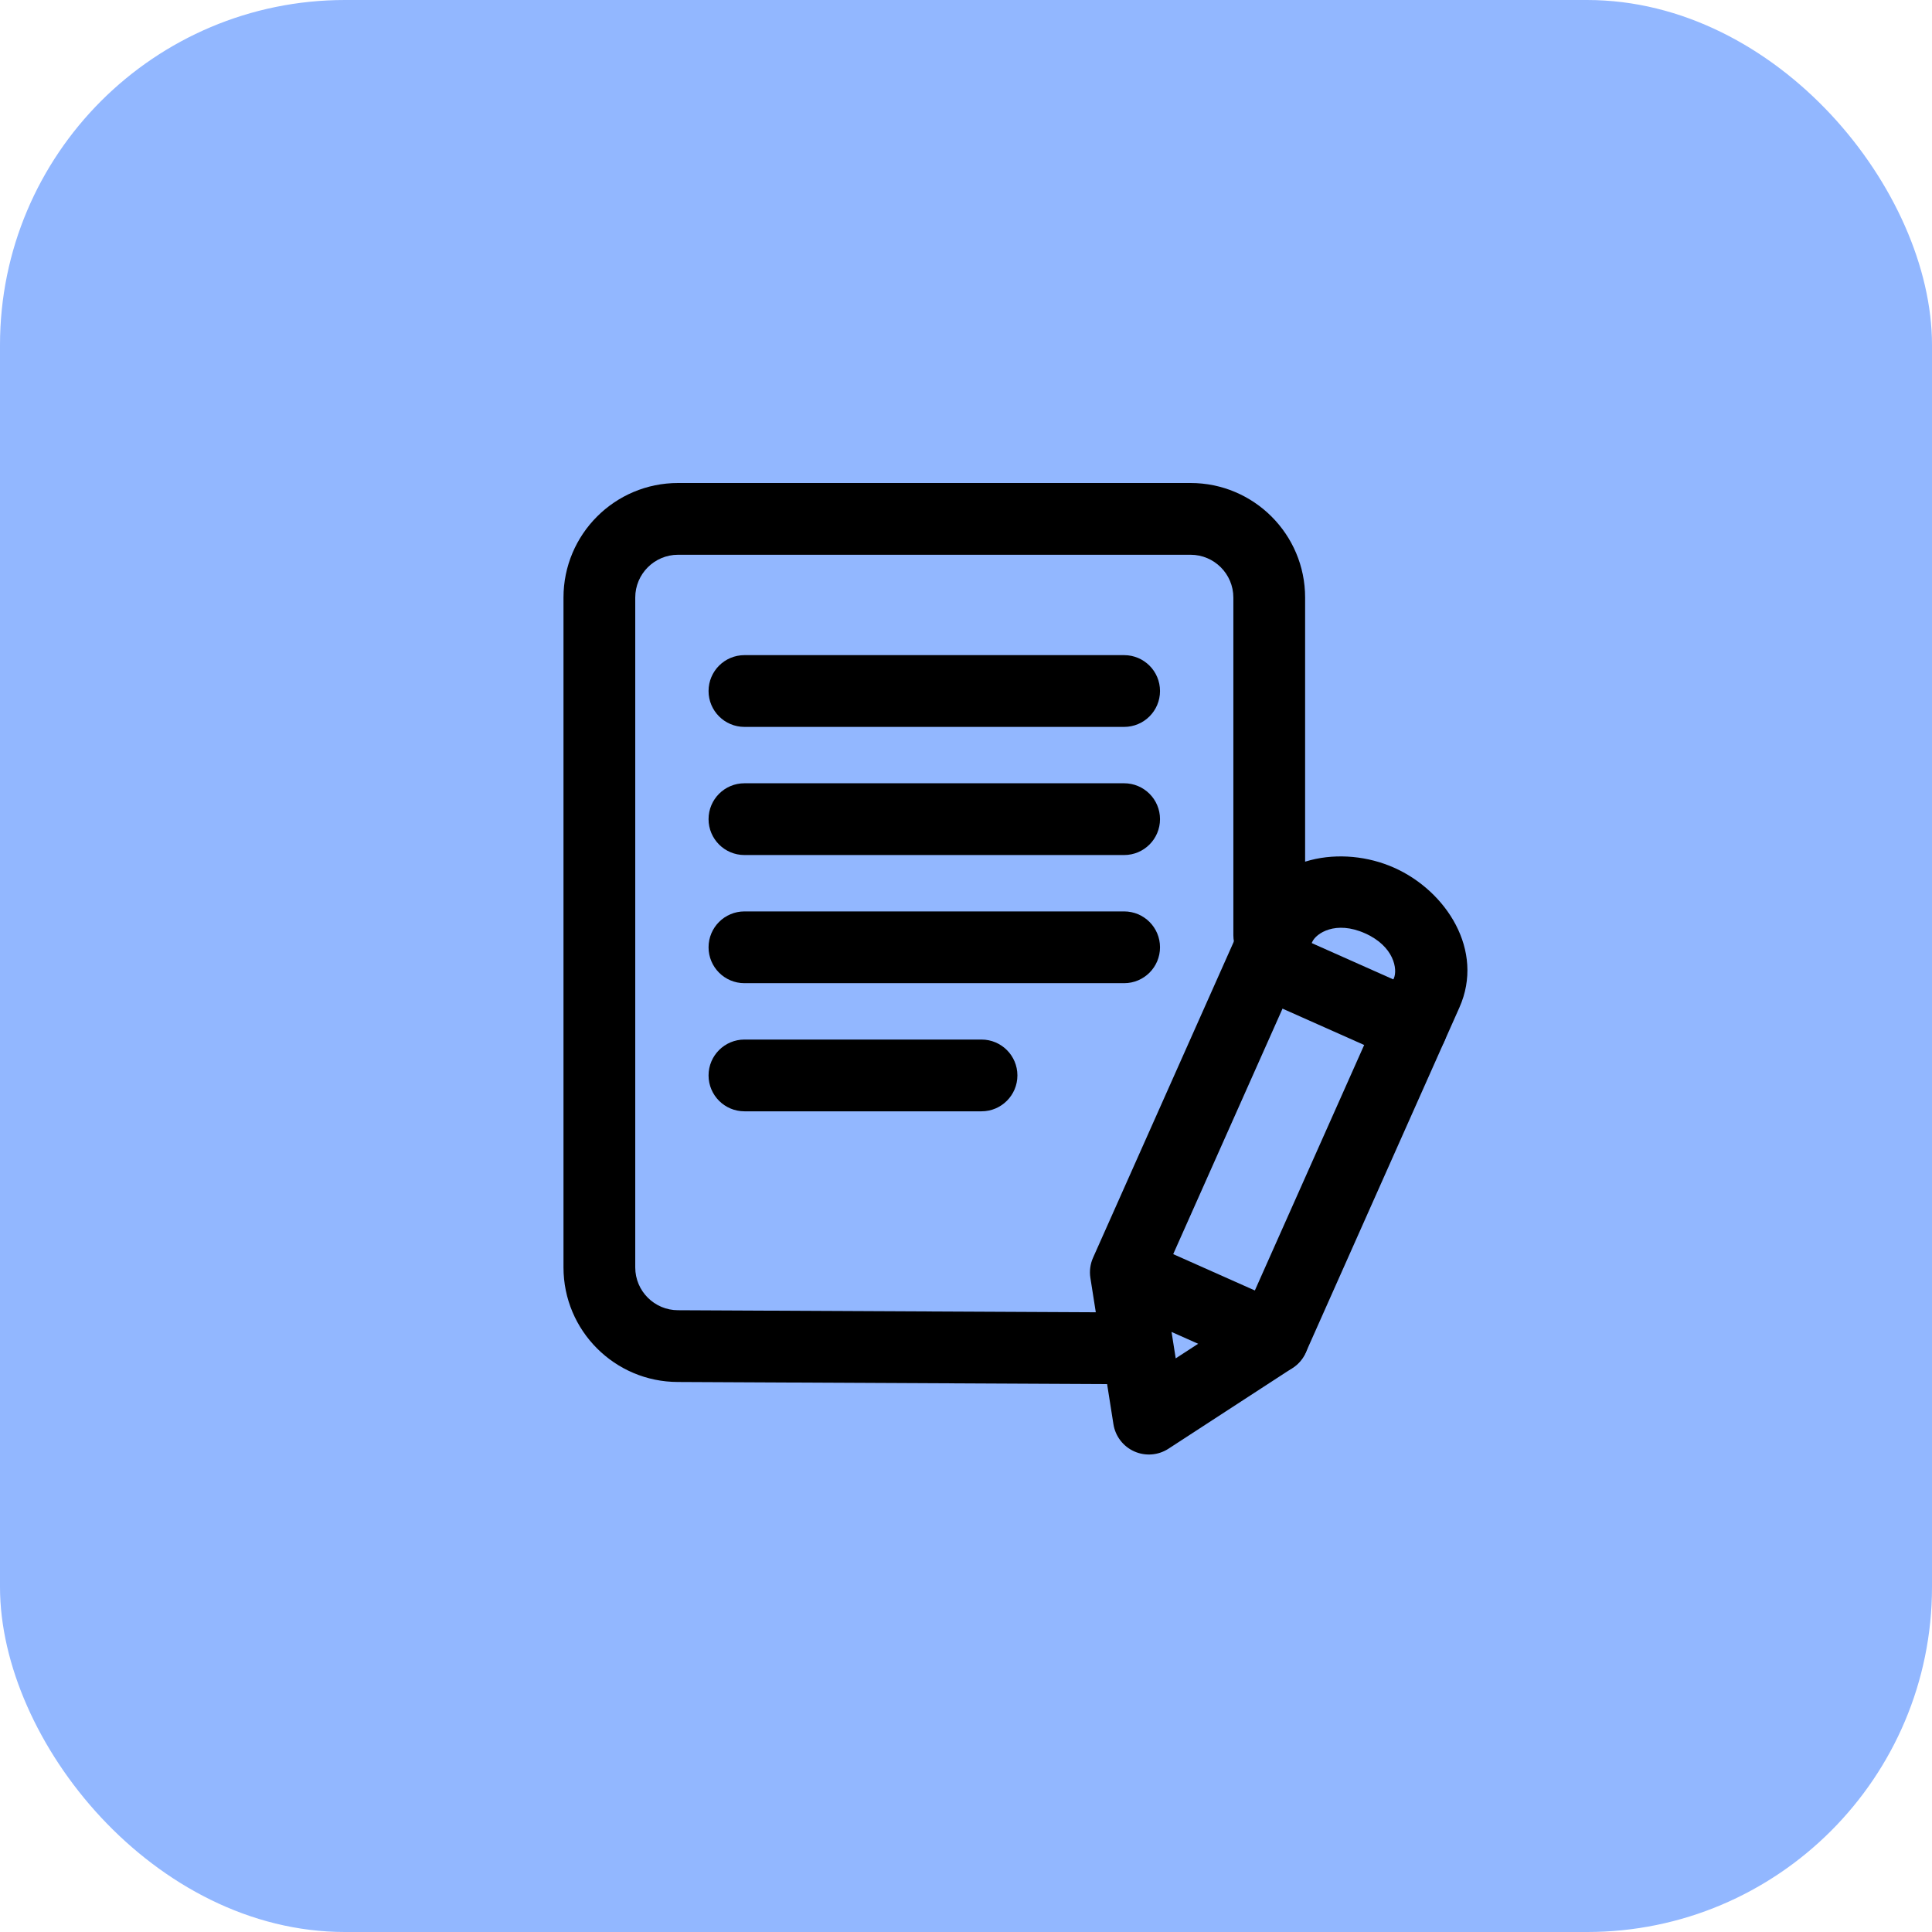 <svg width="112" height="112" viewBox="0 0 112 112" fill="none" xmlns="http://www.w3.org/2000/svg">
<rect width="112" height="112" rx="20" fill="#92B7FF"/>
<path fill-rule="evenodd" clip-rule="evenodd" d="M79.129 54.104C77.429 53.347 76.295 54.101 76.07 54.607L67.416 74.042L68.157 78.746L72.149 76.149L80.803 56.715C81.028 56.208 80.829 54.861 79.129 54.104ZM72.269 52.915C73.744 49.602 77.808 48.962 80.822 50.304C83.834 51.645 86.078 55.093 84.603 58.406L84.603 58.407L75.7 78.403C75.536 78.769 75.27 79.081 74.934 79.3L67.736 83.984C67.145 84.368 66.4 84.427 65.756 84.14C65.112 83.854 64.657 83.26 64.547 82.564L63.211 74.081C63.148 73.685 63.202 73.278 63.365 72.912L72.269 52.916C72.269 52.916 72.269 52.916 72.269 52.915Z" fill="black"/>
<path fill-rule="evenodd" clip-rule="evenodd" d="M72.282 55.275C72.749 54.225 73.978 53.753 75.028 54.22L82.673 57.624C83.723 58.091 84.195 59.321 83.728 60.37C83.261 61.419 82.031 61.892 80.982 61.424L73.336 58.021C72.287 57.554 71.815 56.324 72.282 55.275Z" fill="black"/>
<path fill-rule="evenodd" clip-rule="evenodd" d="M64.254 73.307C64.722 72.257 65.951 71.785 67.001 72.253L74.646 75.656C75.696 76.123 76.168 77.353 75.7 78.402C75.233 79.452 74.004 79.924 72.954 79.457L65.309 76.053C64.259 75.586 63.787 74.356 64.254 73.307Z" fill="black"/>
<path fill-rule="evenodd" clip-rule="evenodd" d="M39.308 32.16C37.938 32.16 36.826 33.272 36.826 34.642V73.473C36.826 74.844 37.938 75.955 39.308 75.955L39.318 75.955L64.222 76.077C65.371 76.082 66.297 77.018 66.292 78.167C66.286 79.316 65.35 80.242 64.201 80.237L39.308 80.115C39.306 80.115 39.304 80.115 39.302 80.115C35.637 80.112 32.666 77.139 32.666 73.473V34.642C32.666 30.974 35.64 28 39.308 28H69.017C72.684 28 75.659 30.974 75.659 34.642V54.212C75.659 55.361 74.727 56.292 73.579 56.292C72.43 56.292 71.499 55.361 71.499 54.212V34.642C71.499 33.272 70.387 32.16 69.017 32.16H39.308Z" fill="black"/>
<path fill-rule="evenodd" clip-rule="evenodd" d="M41.076 40.059C41.076 38.91 42.007 37.979 43.156 37.979H65.167C66.316 37.979 67.247 38.91 67.247 40.059C67.247 41.208 66.316 42.139 65.167 42.139H43.156C42.007 42.139 41.076 41.208 41.076 40.059Z" fill="black"/>
<path fill-rule="evenodd" clip-rule="evenodd" d="M41.076 47.487C41.076 46.338 42.007 45.407 43.156 45.407H65.167C66.316 45.407 67.247 46.338 67.247 47.487C67.247 48.636 66.316 49.567 65.167 49.567H43.156C42.007 49.567 41.076 48.636 41.076 47.487Z" fill="black"/>
<path fill-rule="evenodd" clip-rule="evenodd" d="M41.076 54.916C41.076 53.767 42.007 52.836 43.156 52.836H65.167C66.316 52.836 67.247 53.767 67.247 54.916C67.247 56.065 66.316 56.996 65.167 56.996H43.156C42.007 56.996 41.076 56.065 41.076 54.916Z" fill="black"/>
<path fill-rule="evenodd" clip-rule="evenodd" d="M41.076 62.344C41.076 61.195 42.007 60.264 43.156 60.264H56.9C58.048 60.264 58.98 61.195 58.98 62.344C58.98 63.492 58.048 64.424 56.9 64.424H43.156C42.007 64.424 41.076 63.492 41.076 62.344Z" fill="black"/>
</svg>
